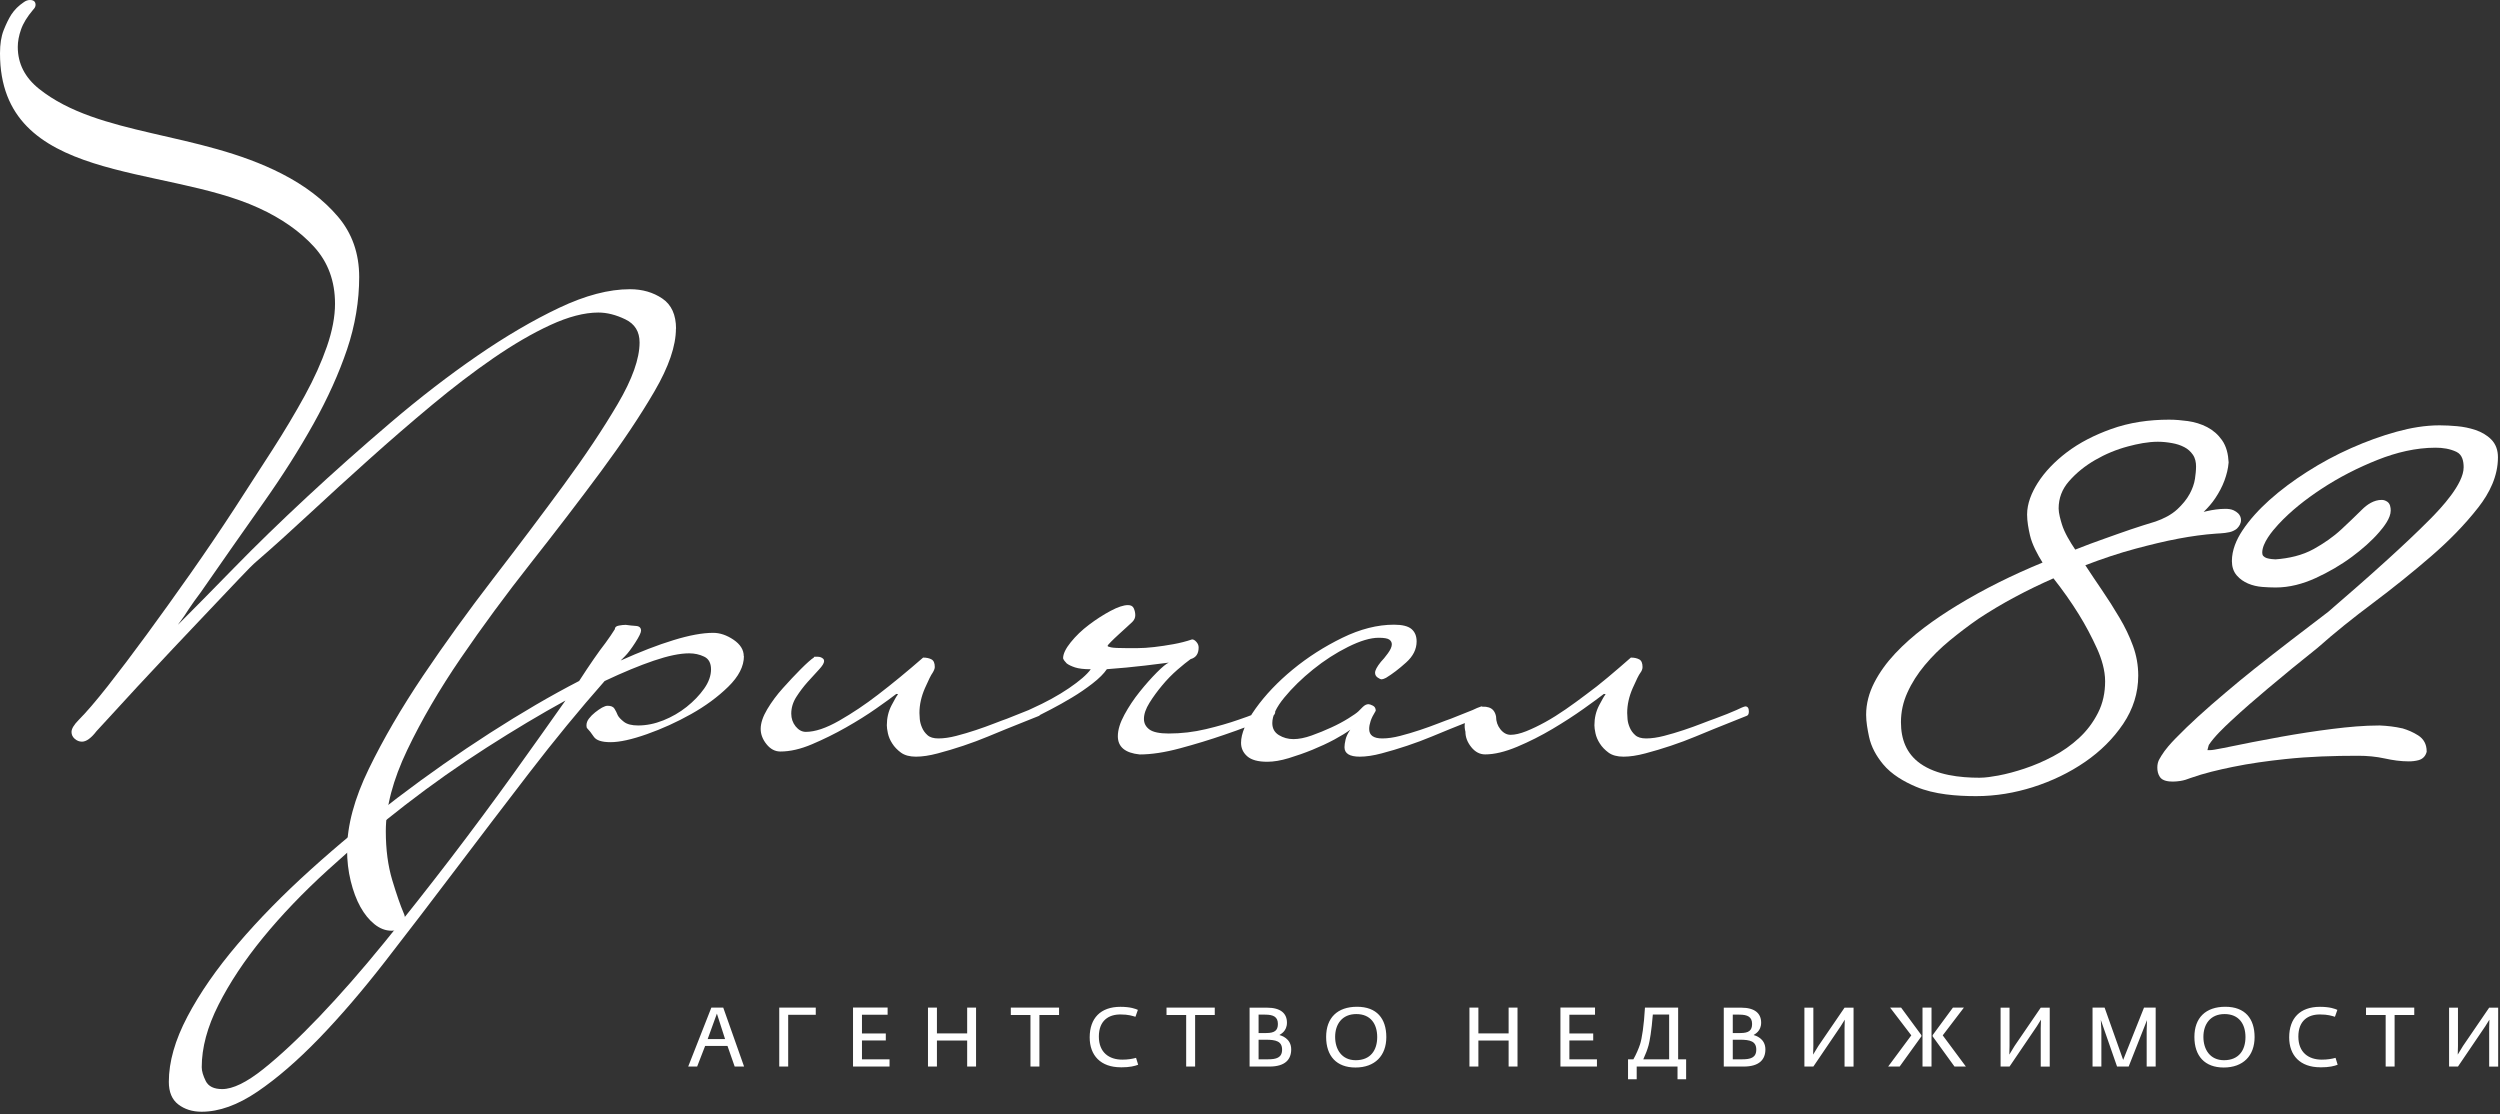 <?xml version="1.0" encoding="UTF-8"?>
<svg xmlns="http://www.w3.org/2000/svg" width="700" height="312" viewBox="0 0 700 312" fill="none">
  <rect x="0" y="0" width="700" height="312" fill="#333333" stroke="none"/>
  <path d="M418.897 200.642C418.897 202.006 419.309 203.195 420.118 204.209C420.926 205.224 421.893 205.747 422.971 205.747C424.192 205.747 425.651 205.414 427.363 204.733C429.059 204.051 430.835 203.195 432.674 202.18C434.513 201.166 436.415 199.977 438.381 198.613C440.347 197.25 442.217 195.886 443.993 194.539C446.038 193.049 448.115 191.416 450.224 189.64C452.332 187.864 454.472 186.041 456.644 184.123C457.595 184.123 458.372 184.297 458.991 184.63C459.609 184.963 459.91 185.677 459.91 186.771C459.91 187.31 459.704 187.864 459.292 188.403C458.88 188.943 458.166 190.369 457.152 192.684C456.137 194.999 455.614 197.313 455.614 199.628C455.614 200.04 455.645 200.611 455.709 201.356C455.772 202.101 455.978 202.894 456.327 203.702C456.66 204.511 457.183 205.24 457.865 205.842C458.547 206.461 459.561 206.762 460.925 206.762C462.415 206.762 464.08 206.524 465.919 206.049C467.758 205.573 469.597 205.034 471.436 204.416C473.275 203.797 474.971 203.195 476.54 202.577C478.11 201.958 479.299 201.53 480.108 201.245C482.692 200.294 484.737 199.469 486.227 198.803C487.321 198.264 488.129 197.916 488.668 197.789C489.35 197.789 489.683 198.264 489.683 199.216C489.683 199.897 489.477 200.31 489.065 200.436L479.886 204.114C478.522 204.653 476.794 205.367 474.686 206.255C472.577 207.142 470.294 207.983 467.853 208.807C465.411 209.616 463.017 210.345 460.703 210.947C458.388 211.566 456.343 211.867 454.583 211.867C452.824 211.867 451.413 211.486 450.398 210.741C449.383 209.996 448.559 209.14 447.956 208.189C447.338 207.238 446.942 206.286 446.736 205.335C446.53 204.384 446.435 203.639 446.435 203.084C446.435 201.039 446.878 199.168 447.766 197.472C448.654 195.775 449.225 194.792 449.494 194.507C449.637 194.364 449.494 194.301 449.082 194.301C447.861 195.252 445.959 196.647 443.375 198.486C440.791 200.325 437.905 202.196 434.703 204.099C431.5 206.001 428.203 207.666 424.81 209.092C421.402 210.519 418.421 211.233 415.837 211.233C414.347 211.233 413.047 210.551 411.953 209.188C410.859 207.824 410.32 206.397 410.32 204.907C409.908 203.274 410.082 201.879 410.827 200.722C411.573 199.564 412.492 198.756 413.586 198.28C414.68 197.805 415.758 197.741 416.852 198.074C417.946 198.407 418.627 199.263 418.897 200.627M415.837 199.216C415.837 199.755 415.631 200.167 415.219 200.436L406.04 204.114C404.676 204.653 402.948 205.367 400.84 206.255C398.731 207.142 396.448 207.983 394.007 208.807C391.565 209.616 389.171 210.345 386.857 210.947C384.542 211.566 382.497 211.867 380.737 211.867C377.884 211.867 376.457 210.979 376.457 209.219C376.457 208.68 376.552 207.967 376.758 207.079C376.964 206.191 377.408 205.272 378.09 204.32C376.996 205.129 375.506 206.048 373.603 207.079C371.701 208.094 369.656 209.045 367.484 209.933C365.312 210.82 363.092 211.597 360.857 212.279C358.606 212.961 356.608 213.294 354.833 213.294C352.249 213.294 350.378 212.786 349.22 211.756C348.063 210.741 347.492 209.473 347.492 207.983C347.492 205.399 348.856 202.196 351.567 198.391C354.294 194.586 357.75 190.94 361.967 187.468C366.184 183.996 370.813 181.047 375.839 178.59C380.864 176.133 385.7 174.912 390.329 174.912C392.643 174.912 394.276 175.324 395.228 176.133C396.179 176.957 396.654 178.099 396.654 179.605C396.654 181.777 395.671 183.758 393.69 185.518C391.724 187.294 389.853 188.721 388.078 189.799C387.539 190.068 387.126 190.211 386.857 190.211C386.587 190.211 386.207 190.036 385.731 189.703C385.256 189.371 385.018 188.927 385.018 188.372C385.018 187.69 385.557 186.675 386.651 185.312C387.19 184.773 387.84 183.98 388.585 182.966C389.33 181.951 389.71 181.095 389.71 180.413C389.71 179.874 389.473 179.43 388.997 179.082C388.521 178.749 387.539 178.574 386.032 178.574C383.718 178.574 380.864 179.43 377.456 181.127C374.047 182.823 370.781 184.932 367.658 187.452C364.535 189.973 361.84 192.589 359.605 195.316C357.353 198.042 356.244 200.42 356.244 202.466C356.244 203.956 356.862 205.081 358.083 205.827C359.303 206.572 360.667 206.952 362.157 206.952C363.647 206.952 365.359 206.619 367.262 205.938C369.164 205.256 371.003 204.511 372.779 203.686C374.554 202.878 376.14 202.022 377.567 201.134C378.993 200.246 379.913 199.596 380.325 199.2C380.595 198.93 381.007 198.518 381.546 197.979C382.085 197.44 382.64 197.171 383.179 197.171C383.448 197.171 383.861 197.313 384.4 197.583C384.939 197.852 385.208 198.328 385.208 199.01C384.526 200.103 384.051 201.055 383.781 201.863C383.512 202.672 383.369 203.433 383.369 204.114C383.369 205.89 384.59 206.762 387.047 206.762C388.537 206.762 390.202 206.524 392.041 206.049C393.88 205.573 395.719 205.034 397.558 204.416C399.397 203.797 401.093 203.195 402.663 202.577C404.232 201.958 405.421 201.53 406.23 201.245C408.957 200.151 410.986 199.342 412.349 198.803C413.158 198.391 413.982 198.058 414.791 197.789C415.06 197.789 415.298 197.963 415.504 198.296C415.71 198.629 415.805 198.946 415.805 199.216H415.837ZM357.068 199.216C357.068 199.755 356.862 200.167 356.45 200.436C351.82 202.481 347.27 204.241 342.784 205.747C338.836 207.111 334.73 208.363 330.434 209.52C326.154 210.678 322.38 211.248 319.115 211.248C315.04 210.836 312.995 209.14 312.995 206.144C312.995 204.368 313.613 202.37 314.834 200.119C316.055 197.868 317.482 195.728 319.115 193.699C320.747 191.653 322.349 189.862 323.902 188.293C325.472 186.723 326.582 185.803 327.263 185.534C326.312 185.677 324.108 185.946 320.636 186.358C317.165 186.771 313.598 187.103 309.92 187.373C309.095 188.594 307.779 189.925 305.94 191.352C304.101 192.779 302.167 194.111 300.122 195.332C298.077 196.552 296.143 197.646 294.304 198.597C292.465 199.549 291.133 200.23 290.324 200.642C289.373 201.055 288.311 201.451 287.154 201.863C285.996 202.275 284.807 202.751 283.587 203.29C283.317 203.29 283.079 203.116 282.873 202.783C282.667 202.45 282.572 202.133 282.572 201.863C282.572 201.324 282.715 200.975 282.984 200.849C284.078 200.436 285.125 200.024 286.139 199.628C287.154 199.216 288.073 198.819 288.898 198.407C292.845 196.632 296.317 194.729 299.298 192.7C302.294 190.655 304.339 188.895 305.417 187.389C303.515 187.389 302.056 187.214 301.026 186.882C300.011 186.549 299.218 186.168 298.679 185.756C298.14 185.217 297.792 184.741 297.665 184.329C297.665 183.108 298.378 181.602 299.805 179.843C301.232 178.067 302.928 176.434 304.91 174.944C306.876 173.454 308.889 172.154 310.934 171.06C312.979 169.966 314.612 169.427 315.833 169.427C316.657 169.427 317.196 169.728 317.466 170.346C317.735 170.965 317.878 171.599 317.878 172.28C317.878 172.962 317.608 173.58 317.069 174.119C316.8 174.389 316.293 174.865 315.532 175.546C314.787 176.228 313.994 176.941 313.185 177.686C312.377 178.432 311.648 179.113 311.045 179.732C310.427 180.35 310.126 180.715 310.126 180.857C310.126 181 310.459 181.127 311.14 181.269C311.822 181.412 313.249 181.475 315.421 181.475H318.48C319.844 181.475 321.413 181.38 323.173 181.174C324.949 180.968 326.74 180.699 328.579 180.366C330.418 180.033 332.146 179.589 333.779 179.034C334.191 179.034 334.588 179.272 335 179.747C335.412 180.223 335.618 180.73 335.618 181.285C335.618 183.061 334.873 184.139 333.367 184.551C332.416 185.233 331.195 186.216 329.689 187.516C328.199 188.816 326.756 190.274 325.408 191.907C324.045 193.54 322.856 195.173 321.841 196.806C320.827 198.439 320.304 199.929 320.304 201.292C320.304 202.513 320.811 203.496 321.841 204.257C322.856 205.002 324.663 205.383 327.247 205.383C330.783 205.383 334.255 204.97 337.647 204.162C341.056 203.353 344.116 202.466 346.827 201.514C350.092 200.42 353.152 199.2 356.006 197.836C356.275 197.836 356.513 198.011 356.719 198.344C356.925 198.677 357.02 198.994 357.02 199.263L357.068 199.216ZM291.561 199.216C291.561 199.755 291.355 200.167 290.943 200.436L281.764 204.114C280.4 204.653 278.672 205.367 276.564 206.255C274.455 207.142 272.172 207.983 269.731 208.807C267.289 209.616 264.895 210.345 262.581 210.947C260.266 211.566 258.221 211.867 256.461 211.867C254.702 211.867 253.306 211.486 252.276 210.741C251.261 209.996 250.437 209.14 249.834 208.189C249.216 207.238 248.82 206.286 248.614 205.335C248.408 204.384 248.313 203.639 248.313 203.084C248.313 201.039 248.756 199.168 249.644 197.472C250.532 195.775 251.103 194.792 251.372 194.507C251.515 194.364 251.372 194.301 250.96 194.301C249.739 195.252 247.869 196.616 245.348 198.375C242.827 200.151 240.005 201.911 236.882 203.686C233.759 205.462 230.588 207.016 227.386 208.379C224.183 209.742 221.235 210.424 218.508 210.424C217.018 210.424 215.718 209.742 214.624 208.379C213.53 207.016 212.991 205.589 212.991 204.099C212.991 202.466 213.609 200.627 214.83 198.581C216.051 196.536 217.509 194.571 219.221 192.668C220.933 190.766 222.582 188.99 224.215 187.357C225.848 185.724 227.069 184.63 227.893 184.091C227.893 183.949 227.957 183.885 228.099 183.885H228.908C229.589 183.885 230.128 184.091 230.541 184.504C230.683 184.646 230.747 184.836 230.747 185.122C230.747 185.661 230.271 186.453 229.32 187.468C228.369 188.483 227.307 189.64 226.149 190.94C224.992 192.24 223.946 193.619 222.979 195.125C222.027 196.616 221.552 198.185 221.552 199.818C221.552 201.181 221.964 202.37 222.772 203.385C223.597 204.4 224.548 204.923 225.626 204.923C228.21 204.923 231.333 203.877 235.011 201.768C238.689 199.66 242.288 197.25 245.823 194.523C249.898 191.4 254.115 187.928 258.475 184.123C259.426 184.123 260.203 184.297 260.821 184.63C261.439 184.963 261.74 185.677 261.74 186.771C261.74 187.183 261.534 187.722 261.122 188.403C260.71 188.943 259.997 190.369 258.982 192.684C257.967 194.999 257.444 197.313 257.444 199.628C257.444 200.04 257.476 200.611 257.539 201.356C257.603 202.101 257.809 202.894 258.158 203.702C258.49 204.511 259.014 205.24 259.695 205.842C260.377 206.461 261.392 206.762 262.755 206.762C264.245 206.762 265.926 206.524 267.749 206.049C269.588 205.573 271.427 205.034 273.266 204.416C275.105 203.797 276.801 203.195 278.371 202.577C279.94 201.958 281.129 201.53 281.938 201.245C284.665 200.151 286.694 199.342 288.057 198.803C288.882 198.391 289.69 198.058 290.499 197.789C290.768 197.789 291.006 197.963 291.212 198.296C291.418 198.629 291.513 198.946 291.513 199.216H291.561ZM158.312 196.156C151.368 199.961 144.028 204.352 136.275 209.314C128.523 214.277 120.897 219.651 113.415 225.437C105.932 231.224 98.718 237.28 91.79 243.606C84.846 249.931 78.79 256.257 73.622 262.582C68.454 268.908 64.3 275.17 61.177 281.353C58.054 287.536 56.484 293.354 56.484 298.808C56.484 299.902 56.865 301.186 57.61 302.692C58.355 304.182 59.893 304.943 62.208 304.943C65.204 304.943 69.04 303.072 73.733 299.331C78.426 295.589 83.657 290.691 89.444 284.635C95.231 278.579 101.239 271.714 107.501 264.025C113.763 256.336 119.978 248.441 126.177 240.356C132.36 232.254 138.209 224.375 143.727 216.686C149.244 208.997 154.095 202.164 158.312 196.172V196.156ZM208.298 183.711C208.298 186.564 206.84 189.418 203.907 192.288C200.99 195.141 197.518 197.694 193.507 199.945C189.496 202.196 185.374 204.067 181.157 205.557C176.94 207.047 173.531 207.808 170.947 207.808C168.506 207.808 166.936 207.301 166.254 206.27C165.573 205.256 164.954 204.463 164.415 203.924C164.273 203.781 164.209 203.512 164.209 203.116C164.209 202.434 164.447 201.784 164.923 201.181C165.398 200.563 165.969 199.992 166.651 199.453C167.333 198.914 167.983 198.471 168.585 198.122C169.203 197.789 169.711 197.614 170.123 197.614C171.074 197.614 171.724 197.884 172.057 198.439C172.39 198.978 172.707 199.596 172.976 200.278C173.246 200.817 173.832 201.435 174.704 202.117C175.592 202.799 176.908 203.131 178.684 203.131C180.998 203.131 183.345 202.656 185.723 201.705C188.101 200.753 190.273 199.501 192.254 197.931C194.22 196.362 195.853 194.666 197.153 192.827C198.453 190.988 199.087 189.18 199.087 187.421C199.087 185.661 198.437 184.456 197.153 183.854C195.853 183.235 194.474 182.934 192.968 182.934C190.384 182.934 187.086 183.616 183.075 184.979C179.064 186.343 174.467 188.245 169.298 190.686C162.228 198.708 155.189 207.285 148.181 216.401C141.174 225.517 134.31 234.522 127.572 243.431C120.834 252.341 114.271 260.918 107.882 269.146C101.493 277.374 95.294 284.587 89.317 290.77C83.325 296.953 77.585 301.931 72.068 305.672C66.551 309.414 61.351 311.284 56.453 311.284C53.868 311.284 51.697 310.603 49.921 309.239C48.145 307.876 47.273 305.767 47.273 302.914C47.273 297.333 49.002 291.246 52.473 284.65C55.945 278.055 60.638 271.286 66.551 264.342C72.465 257.398 79.266 250.47 86.955 243.526C94.644 236.582 102.729 229.892 111.243 223.424C119.74 216.956 128.38 210.916 137.163 205.256C145.946 199.612 154.269 194.745 162.164 190.671C163.654 188.356 165.018 186.311 166.239 184.551C167.459 182.775 168.553 181.285 169.504 180.065C170.598 178.574 171.47 177.274 172.152 176.18C172.152 175.641 172.532 175.293 173.278 175.166C174.023 175.023 174.673 174.96 175.212 174.96C176.163 175.102 177.114 175.197 178.065 175.261C179.017 175.324 179.492 175.768 179.492 176.593C179.492 177.132 178.953 178.257 177.859 179.954C176.765 181.65 175.814 182.918 175.006 183.727L173.785 184.947C179.223 182.506 184.153 180.588 188.576 179.24C192.999 177.877 196.709 177.195 199.69 177.195C201.592 177.195 203.494 177.845 205.397 179.129C207.299 180.429 208.251 181.951 208.251 183.727L208.298 183.711Z" fill="white"></path>
  <path d="M189.26 92.014C189.26 96.85 187.262 102.684 183.267 109.548C179.272 116.413 174.247 123.911 168.222 132.06C162.182 140.209 155.666 148.722 148.643 157.632C141.636 166.526 135.104 175.388 129.064 184.218C123.024 193.049 118.014 201.642 114.019 210.012C110.024 218.383 108.026 225.961 108.026 232.746C108.026 237.883 108.629 242.433 109.834 246.444C111.038 250.439 112.101 253.499 113.004 255.607C113.305 256.209 113.464 256.97 113.464 257.874C113.464 258.936 113.084 259.65 112.338 260.03C111.577 260.411 110.674 260.601 109.627 260.601C107.963 260.601 106.377 259.999 104.871 258.794C103.365 257.589 102.049 255.972 100.908 253.927C99.782 251.897 98.879 249.472 98.197 246.682C97.515 243.891 97.182 240.99 97.182 237.978C97.182 231.193 99.212 223.615 103.286 215.244C107.36 206.873 112.418 198.201 118.442 189.228C124.482 180.255 131.046 171.171 138.132 161.96C145.219 152.765 151.782 144.046 157.822 135.818C163.862 127.59 168.904 120.012 172.978 113.083C177.053 106.14 179.082 100.416 179.082 95.882C179.082 92.87 177.766 90.714 175.119 89.43C172.471 88.146 169.95 87.512 167.54 87.512C163.625 87.512 159.138 88.685 154.081 91.015C149.024 93.346 143.713 96.453 138.132 100.29C132.552 104.142 126.813 108.518 120.931 113.416C115.049 118.315 109.199 123.372 103.397 128.572C97.595 133.772 92.014 138.861 86.656 143.839C81.297 148.817 76.367 153.272 71.832 157.188C70.929 157.949 69.264 159.598 66.855 162.166C64.445 164.734 61.654 167.667 58.484 170.997C55.313 174.31 51.952 177.861 48.417 181.634C44.866 185.407 41.584 188.911 38.572 192.161C35.56 195.411 32.991 198.201 30.883 200.532C28.774 202.862 27.49 204.257 27.03 204.717C25.524 206.683 24.161 207.666 22.956 207.666C22.195 207.666 21.529 207.396 20.927 206.873C20.324 206.35 20.023 205.7 20.023 204.955C20.023 204.051 20.705 202.926 22.052 201.562C24.161 199.454 26.872 196.283 30.201 192.066C33.514 187.849 37.145 183.045 41.061 177.703C44.977 172.344 49.099 166.621 53.395 160.502C57.691 154.382 61.797 148.326 65.729 142.286C69.344 136.705 72.863 131.268 76.256 125.988C79.648 120.709 82.66 115.652 85.308 110.832C87.956 106.013 90.016 101.399 91.538 97.024C93.045 92.648 93.806 88.653 93.806 85.038C93.806 78.697 91.84 73.386 87.924 69.09C84.008 64.793 78.84 61.163 72.419 58.23C45.579 45.912 0 51.508 0 14.934C0 12.366 0.333 10.226 1.015 8.482C1.696 6.754 2.41 5.279 3.171 4.074C4.074 2.711 5.216 1.585 6.563 0.682C7.166 0.222 7.768 0 8.371 0C9.433 0 9.956 0.46 9.956 1.363C9.956 1.823 9.734 2.267 9.274 2.727C7.61 4.693 6.484 6.532 5.882 8.276C5.279 10.004 4.978 11.636 4.978 13.143C4.978 17.819 6.991 21.735 10.971 24.906C27.68 38.207 55.583 36.717 78.856 48.623C85.34 51.936 90.587 55.931 94.582 60.608C98.578 65.285 100.575 70.945 100.575 77.572C100.575 84.198 99.449 91.11 97.182 97.817C94.915 104.523 91.792 111.466 87.797 118.632C83.802 125.798 79.093 133.233 73.656 140.922C68.218 148.611 62.416 156.919 56.233 165.812C54.869 167.62 53.744 169.205 52.84 170.569C52.079 171.773 51.366 172.836 50.684 173.739C50.002 174.643 49.748 175.023 49.891 174.865C54.108 170.648 59.324 165.369 65.507 159.027C71.69 152.686 78.523 146.059 85.99 139.115C93.457 132.171 101.257 125.243 109.405 118.299C117.554 111.355 125.624 105.141 133.614 99.64C141.604 94.138 149.261 89.652 156.586 86.18C163.894 82.708 170.505 80.98 176.387 80.98C179.859 80.98 182.871 81.852 185.439 83.58C188.007 85.308 189.292 88.146 189.292 92.062" fill="white"></path>
  <path fill-rule="evenodd" clip-rule="evenodd" d="M618.477 208.57C618.43 208.776 618.367 208.967 618.303 209.157C618.208 209.442 618.129 209.743 618.081 210.029C618.303 210.045 618.541 210.045 618.668 210.045C619.127 210.045 619.603 209.981 620.063 209.902C620.887 209.759 621.712 209.617 622.536 209.442C627.926 208.317 633.332 207.27 638.754 206.287C643.542 205.431 648.361 204.686 653.181 204.084C657.509 203.545 661.916 203.133 666.276 203.133H666.324C668.448 203.228 670.588 203.465 672.649 203.941H672.697C674.235 204.401 675.709 205.035 677.056 205.891C678.674 206.906 679.466 208.459 679.466 210.362V210.52L679.419 210.663C679.102 211.757 678.341 212.518 677.247 212.835C676.327 213.089 675.376 213.184 674.425 213.184C672.189 213.184 669.922 212.851 667.75 212.375C665.293 211.836 662.788 211.614 660.283 211.614C653.482 211.614 646.586 211.82 639.816 212.55C634.918 213.073 629.987 213.739 625.152 214.737C621.22 215.546 617.178 216.481 613.389 217.829C612.469 218.193 611.47 218.526 610.487 218.669C609.821 218.764 609.124 218.843 608.442 218.843C607.206 218.843 605.557 218.685 604.796 217.591C604.241 216.798 604.051 215.863 604.051 214.912C604.051 214.056 604.225 213.2 604.685 212.454L604.717 212.407C604.859 212.201 605.002 211.963 605.113 211.741V211.693L605.161 211.646C606.254 209.854 607.776 208.158 609.235 206.668C611.248 204.591 613.357 202.594 615.481 200.644C617.954 198.392 620.491 196.173 623.059 194.017C625.738 191.75 628.434 189.498 631.176 187.327C638.009 181.905 644.953 176.594 651.897 171.314C657.493 166.495 663.058 161.644 668.527 156.666C672.586 152.972 676.613 149.215 680.481 145.315C683.525 142.239 689.819 135.533 689.819 130.856C689.819 129.16 689.47 127.305 687.789 126.512C685.982 125.656 683.969 125.355 681.971 125.355C676.422 125.355 670.953 126.687 665.8 128.732C660.236 130.935 654.893 133.662 649.899 136.96C645.603 139.798 641.433 143.048 637.93 146.837C636.218 148.691 633.427 152.037 633.427 154.732C633.427 155.065 633.491 155.429 633.729 155.683C633.998 155.952 634.315 156.158 634.68 156.269C635.124 156.396 635.584 156.491 636.043 156.539C636.408 156.571 636.788 156.602 637.153 156.618C640.863 156.349 644.62 155.524 647.886 153.701C650.644 152.163 653.292 150.356 655.607 148.2C657.541 146.408 659.443 144.585 661.314 142.73C662.804 141.24 664.691 139.972 666.878 139.972C667.449 139.972 667.972 140.162 668.432 140.479C669.241 141.018 669.399 142.065 669.399 142.968C669.399 145.045 667.513 147.455 666.228 148.945C663.993 151.545 661.33 153.828 658.587 155.873C655.4 158.235 651.944 160.233 648.33 161.882C644.81 163.483 641.069 164.497 637.185 164.497C635.916 164.497 634.664 164.434 633.412 164.339C632.048 164.228 630.717 163.927 629.448 163.388C628.243 162.864 627.165 162.135 626.309 161.136C625.326 160.011 624.93 158.6 624.93 157.11C624.93 154.018 626.182 151.117 627.863 148.565C629.94 145.426 632.555 142.619 635.346 140.099C638.627 137.15 642.21 134.518 645.936 132.14C649.899 129.604 654.037 127.368 658.333 125.466C662.487 123.627 666.752 122.057 671.143 120.853C675.011 119.79 679.038 119.093 683.065 119.093C684.698 119.093 686.331 119.188 687.964 119.331C689.739 119.489 691.483 119.838 693.164 120.409C694.797 120.963 696.303 121.804 697.523 123.024C698.887 124.388 699.426 126.148 699.426 128.05C699.426 133.298 697.095 138.022 693.925 142.08C690.056 147.043 685.57 151.545 680.814 155.667C675.487 160.28 669.986 164.688 664.342 168.921C658.999 172.916 653.768 177.085 648.79 181.508H648.774L648.742 181.54C644.081 185.234 639.499 189.007 634.949 192.828C631.446 195.776 627.974 198.773 624.629 201.896C622.679 203.719 619.984 206.272 618.493 208.554" fill="white"></path>
  <path fill-rule="evenodd" clip-rule="evenodd" d="M574.975 161.929C567.682 165.147 560.58 168.872 553.953 173.264C551.195 175.166 548.531 177.211 545.931 179.336C543.395 181.428 541.033 183.727 538.924 186.264C536.974 188.61 535.309 191.163 534.057 193.953C532.868 196.584 532.266 199.327 532.266 202.212C532.266 206.937 533.756 211.011 537.688 213.801C542.269 217.036 548.801 217.765 554.254 217.765C555.951 217.765 557.806 217.464 559.47 217.162C561.943 216.703 564.401 216.021 566.795 215.228C569.585 214.309 572.28 213.136 574.864 211.772C577.512 210.377 579.969 208.649 582.173 206.604C584.345 204.591 586.104 202.244 587.436 199.612C588.847 196.854 589.434 193.858 589.434 190.766C589.434 187.675 588.466 184.488 587.182 181.635C585.676 178.321 583.98 175.103 582.062 172.011C579.906 168.524 577.512 165.163 574.975 161.944M581.063 153.891C583.774 152.813 586.485 151.798 589.243 150.831C591.701 149.959 594.158 149.071 596.631 148.231C598.93 147.454 601.244 146.725 603.559 146.027C605.747 145.266 607.951 144.173 609.663 142.587C611.01 141.319 612.263 139.876 613.135 138.243C613.832 136.943 614.371 135.516 614.593 134.058C614.752 132.932 614.894 131.743 614.894 130.602C614.894 129.46 614.672 128.271 613.991 127.304C613.372 126.417 612.596 125.719 611.629 125.212C610.55 124.641 609.361 124.276 608.172 124.07C606.872 123.832 605.541 123.69 604.209 123.69C601.435 123.69 598.518 124.276 595.854 124.99C592.62 125.846 589.529 127.13 586.628 128.81C583.869 130.412 581.38 132.377 579.287 134.787C577.385 136.975 576.418 139.48 576.418 142.381C576.418 143.713 576.941 145.52 577.321 146.773C578.035 149.135 579.636 151.766 581.079 153.907L581.063 153.891ZM583.901 158.282C585.407 160.581 586.929 162.864 588.482 165.131C590.226 167.683 591.891 170.299 593.46 172.963C594.951 175.467 596.235 178.099 597.234 180.842C598.216 183.521 598.708 186.295 598.708 189.149C598.708 194.064 597.249 198.566 594.523 202.641C591.685 206.873 588.054 210.409 583.869 213.294C579.414 216.37 574.515 218.7 569.363 220.349C564.163 222.014 558.789 222.917 553.319 222.917C547.85 222.917 541.603 222.442 536.546 220.317C533.122 218.875 529.634 216.861 527.24 213.96C525.385 211.709 523.927 209.14 523.324 206.255C522.912 204.305 522.516 202.133 522.516 200.136C522.516 196.997 523.34 194.016 524.751 191.226C526.289 188.214 528.286 185.503 530.585 183.046C533.074 180.382 535.833 177.972 538.734 175.769C541.714 173.517 544.822 171.441 548.008 169.507C555.618 164.861 563.671 160.914 571.915 157.521C570.457 155.191 568.998 152.464 568.396 149.896C567.968 148.025 567.587 145.98 567.587 144.062C567.587 140.938 568.871 137.926 570.504 135.31C572.597 131.981 575.435 129.159 578.542 126.765C582.284 123.896 586.58 121.771 591.019 120.17C596.251 118.268 601.799 117.507 607.348 117.507C609.108 117.507 610.868 117.665 612.611 117.903C614.482 118.173 616.305 118.712 617.986 119.584C619.666 120.456 621.061 121.676 622.155 123.23C623.424 125.021 623.899 127.225 624.01 129.397V129.46V129.524C623.883 131.236 623.439 132.932 622.853 134.534C622.219 136.277 621.315 137.926 620.3 139.464C619.381 140.859 618.239 142.143 617.019 143.332C617.32 143.253 617.621 143.19 617.875 143.126C619.571 142.746 621.331 142.476 623.075 142.476C623.852 142.476 624.739 142.555 625.453 142.904C625.897 143.126 626.341 143.396 626.689 143.744C627.197 144.252 627.482 144.902 627.482 145.631C627.482 146.551 627.007 147.343 626.372 147.977C626.103 148.247 625.643 148.485 625.294 148.659C624.153 149.23 621.87 149.341 620.633 149.404C617.098 149.642 613.563 150.149 610.075 150.799C606.048 151.544 602.021 152.559 598.058 153.605C593.27 154.89 588.53 156.491 583.901 158.266V158.282Z" fill="white"></path>
  <path d="M685.742 298.635H688.231L695.888 287.347L697.029 285.508L696.966 287.918V298.651H699.487V282.147H696.966L689.642 292.864L688.167 295.29L688.231 292.88V282.147H685.742V298.651V298.635ZM668.001 298.635H670.49V284.192H675.992V282.131H662.484V284.192H667.986V298.635H668.001ZM649.691 298.857C652.259 298.857 653.638 298.476 654.542 298.128L653.955 296.193C652.956 296.479 651.672 296.701 650.103 296.701C646.441 296.701 643.539 294.735 643.539 290.233C643.539 285.73 646.314 284.018 649.627 284.05C651.799 284.05 652.845 284.43 653.781 284.7L654.462 282.766C653.828 282.48 652.401 281.909 649.58 281.909C643.999 281.909 640.971 285.112 640.971 290.47C640.971 295.528 644.047 298.841 649.675 298.841L649.691 298.857ZM622.724 296.859C618.808 296.859 616.953 293.847 616.953 290.328C616.953 286.808 618.871 283.939 622.882 283.939C626.893 283.939 628.732 286.713 628.732 290.375C628.732 294.037 626.893 296.859 622.708 296.859H622.724ZM622.644 298.904C628.098 298.904 631.285 295.591 631.285 290.391C631.285 285.191 628.605 281.894 623.088 281.894C617.571 281.894 614.432 285.001 614.432 290.344C614.432 295.686 617.333 298.904 622.644 298.904ZM585.896 298.635H588.385V288.504L588.226 285.572L592.776 298.635H596.026L601.163 285.635L601.068 288.489V298.635H603.588V282.131H600.322L594.488 296.78L589.288 282.131H585.912V298.635H585.896ZM560.165 298.635H562.67L570.328 287.347L571.469 285.508L571.406 287.918V298.651H573.926V282.147H571.406L564.081 292.864L562.607 295.29L562.67 292.88V282.147H560.165V298.651V298.635ZM538.303 298.635H540.824V282.131H538.303V298.635ZM547.245 298.635H550.447L543.963 289.9L549.892 282.131H546.817L541.141 289.836V290.185L547.261 298.635H547.245ZM528.68 298.635H531.899L537.986 290.185V289.836L532.311 282.131H529.235L535.164 289.9L528.68 298.635ZM505.233 298.635H507.738L515.395 287.347L516.536 285.508L516.473 287.918V298.651H518.994V282.147H516.473L509.149 292.864L507.674 295.29L507.738 292.88V282.147H505.233V298.651V298.635ZM485.178 289.25V284.097H487.017C489.332 284.097 490.584 284.731 490.584 286.713C490.584 288.536 489.649 289.25 487.334 289.25H485.162H485.178ZM485.178 296.606V291.12H487.207C490.077 291.12 491.757 291.58 491.757 293.895C491.757 296.209 490.061 296.606 487.81 296.606H485.178ZM482.657 298.635H488.238C492.645 298.635 494.31 296.622 494.31 293.831C494.31 290.676 491.409 289.931 491.044 289.82V289.773C491.298 289.583 493.121 288.79 493.121 286.348C493.121 283.764 491.377 282.147 487.54 282.147H482.657V298.651V298.635ZM460.114 296.622C460.859 294.989 461.239 293.958 461.604 292.674C461.905 291.533 462.428 288.726 462.793 284.066H467.359V296.622H460.098H460.114ZM455.849 302.202H458.275V298.635H469.705V302.202H472.115V296.622H469.879V282.131H460.589C460.304 287.173 459.733 290.819 459.21 292.42C458.829 293.562 458.164 295.179 457.339 296.622H455.849V302.202ZM436.92 298.635H447.145V296.606H439.425V291.326H446.099V289.361H439.425V284.129H446.606V282.116H436.92V298.619V298.635ZM411.443 298.635H413.948V291.358H422.414V298.635H424.903V282.131H422.414V289.345H413.948V282.131H411.443V298.635ZM379.609 296.859C375.693 296.859 373.838 293.847 373.838 290.328C373.838 286.808 375.757 283.939 379.768 283.939C383.779 283.939 385.618 286.713 385.618 290.375C385.618 294.037 383.779 296.859 379.593 296.859H379.609ZM379.53 298.904C384.984 298.904 388.17 295.591 388.17 290.391C388.17 285.191 385.491 281.894 379.974 281.894C374.457 281.894 371.318 285.001 371.318 290.344C371.318 295.686 374.219 298.904 379.53 298.904ZM352.404 289.25V284.097H354.243C356.558 284.097 357.81 284.731 357.81 286.713C357.81 288.536 356.875 289.25 354.561 289.25H352.389H352.404ZM352.404 296.606V291.12H354.434C357.303 291.12 358.984 291.58 358.984 293.895C358.984 296.209 357.287 296.606 355.036 296.606H352.404ZM349.884 298.635H355.464C359.871 298.635 361.536 296.622 361.536 293.831C361.536 290.676 358.635 289.931 358.27 289.82V289.773C358.524 289.583 360.347 288.79 360.347 286.348C360.347 283.764 358.603 282.147 354.767 282.147H349.884V298.651V298.635ZM332.144 298.635H334.633V284.192H340.134V282.131H326.626V284.192H332.128V298.635H332.144ZM313.833 298.857C316.401 298.857 317.78 298.476 318.684 298.128L318.097 296.193C317.099 296.479 315.814 296.701 314.245 296.701C310.583 296.701 307.681 294.735 307.681 290.233C307.681 285.73 310.456 284.018 313.769 284.05C315.941 284.05 316.988 284.43 317.923 284.7L318.605 282.766C317.97 282.48 316.544 281.909 313.722 281.909C308.141 281.909 305.113 285.112 305.113 290.47C305.113 295.528 308.189 298.841 313.817 298.841L313.833 298.857ZM288.546 298.635H291.035V284.192H296.536V282.131H283.029V284.192H288.53V298.635H288.546ZM259.835 298.635H262.34V291.358H270.806V298.635H273.295V282.131H270.806V289.345H262.34V282.131H259.835V298.635ZM238.845 298.635H249.071V296.606H241.35V291.326H248.025V289.361H241.35V284.129H248.532V282.116H238.845V298.619V298.635ZM218.204 298.635H220.693V284.145H228.414V282.131H218.188V298.635H218.204ZM198.149 290.93L200.733 283.812L203.016 290.93H198.133H198.149ZM192.68 298.635H195.2L197.436 292.864H203.698L205.711 298.635H208.343L202.509 282.131H199.18L192.696 298.635H192.68Z" fill="white"></path>
</svg>
